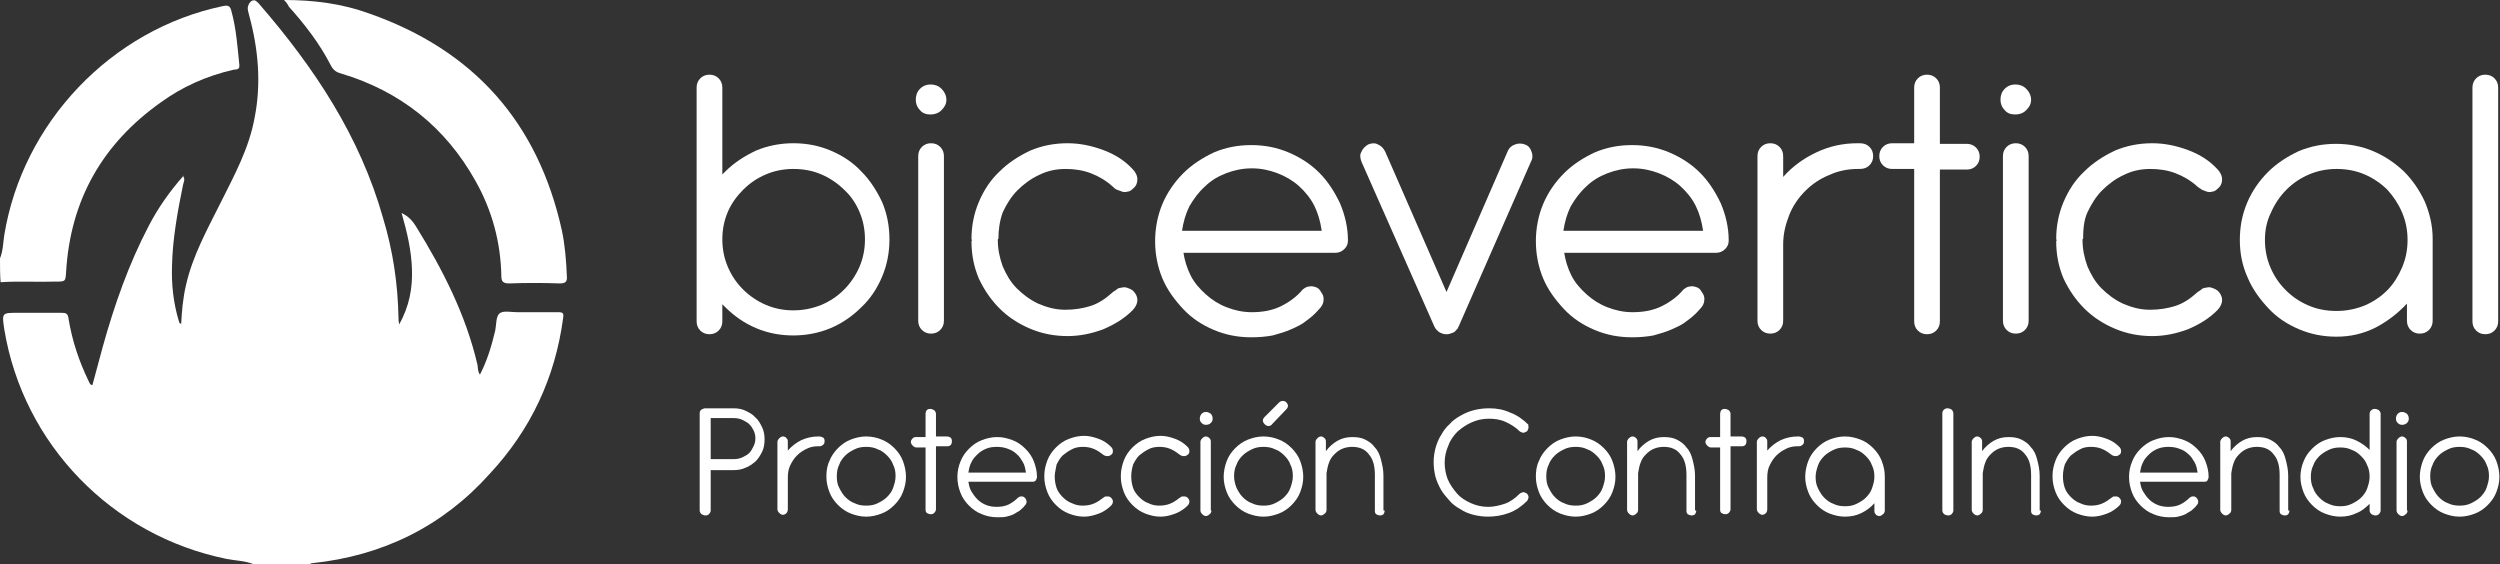<?xml version="1.0" encoding="utf-8"?>
<!-- Generator: Adobe Illustrator 26.3.1, SVG Export Plug-In . SVG Version: 6.00 Build 0)  -->
<svg version="1.1" xmlns="http://www.w3.org/2000/svg" xmlns:xlink="http://www.w3.org/1999/xlink" x="0px" y="0px"
	 viewBox="0 0 408.4 92.2" style="enable-background:new 0 0 408.4 92.2;" xml:space="preserve">
<rect x="0" y="0" width="408.4" height="92.2" fill="#333333" stroke="none"/>
<style type="text/css">
	.st0{display:none;}
	.st1{fill:#FFFFFF;}
</style>
<g id="Capa_2" class="st0">
</g>
<g id="Capa_1">
	<g>
		<g>
			<path class="st1" d="M41.5,92.2c-1.4-0.6-3-0.6-4.5-0.9C18.3,87.5,3.8,72.6,0.7,53.8c-0.4-2.7-0.4-2.7,2.2-2.7c2.4,0,4.7,0,7.1,0
				c0.8,0,1.1,0.1,1.2,1c0.6,3.6,1.7,6.9,3.3,10.2c0.1,0.2,0.2,0.6,0.6,0.6c0.6-2.1,1.1-4.2,1.7-6.3c1.9-6.8,4.2-13.4,7.5-19.7
				c1.5-2.9,3.4-5.6,5.6-8.1l0,0c0.4,0.5,0.1,0.9,0,1.4c-0.9,4.4-1.7,8.8-1.8,13.2c-0.1,3,0.2,6,1.1,9c0.1,0.2,0,0.4,0.4,0.5
				c0.1-2.1,0.3-4.3,0.8-6.4c1.1-4.8,3.5-9.1,5.7-13.5c2.2-4.4,4.6-8.8,5.5-13.8c1.1-5.6,0.6-11.2-0.9-16.7
				c-0.1-0.5-0.3-0.9-0.2-1.4c0.1-0.4,0.3-0.8,0.7-1c0.5-0.2,0.8,0.2,1.1,0.5c9,10.4,16.5,21.6,20.3,35.1C64.2,41,65,46.4,65.1,52
				c0,0.2,0,0.5,0.1,1c1.7-3,2.2-6,2.1-9c-0.1-3.1-0.8-6.1-1.7-9.2c1.1,0.5,1.8,1.3,2.3,2.1c4.4,7.1,8.2,14.5,10.1,22.7
				c0.1,0.5,0,1,0.4,1.6c1.2-2.3,1.9-4.7,2.5-7.2c0.2-1,0.1-2.3,0.7-2.8c0.6-0.5,1.9-0.2,2.9-0.2c2.2,0,4.5,0,6.7,0
				c0.8,0,0.9,0.2,0.8,0.9c-1.3,9.8-5.3,18.3-12,25.5C72.3,86,62.5,90.8,51,92c-0.2,0-0.3,0.1-0.4,0.2
				C47.6,92.2,44.5,92.2,41.5,92.2z"/>
			<path class="st1" d="M0,42.2c0.5-1.2,0.5-2.5,0.7-3.8c3-18.4,17.5-33.6,35.7-37.4c0.9-0.2,1.2,0,1.4,0.8c0.8,2.9,1,5.9,1.3,8.8
				c0.1,0.9-0.6,0.7-1,0.8c-4.3,1-8.2,2.7-11.8,5.3c-9.6,6.8-14.8,16-15.5,27.7c-0.1,1.6-0.1,1.6-1.7,1.6c-3,0.1-6-0.1-9,0.1
				C0,45,0,43.6,0,42.2z"/>
			<path class="st1" d="M46.4,0c4.9,0,9.5,0.6,13.9,2.2c17.1,6,27.6,17.8,31.5,35.5c0.5,2.4,0.7,4.9,0.8,7.4c0.1,1-0.3,1.2-1.2,1.2
				c-2.7-0.1-5.4-0.1-8.2,0c-1,0-1.3-0.3-1.3-1.2c-0.1-5.5-1.5-10.7-4.2-15.5c-4.9-8.8-12.3-14.7-22-17.6c-0.8-0.2-1.3-0.6-1.7-1.4
				c-1.8-3.5-4.2-6.6-6.8-9.5C47,0.7,46.8,0.4,46.4,0z"/>
			<path class="st1" d="M29.9,28.7c0.1,0,0.1,0.1,0.2,0.1c0,0-0.1,0-0.1,0.1C30,28.8,29.9,28.7,29.9,28.7
				C29.9,28.7,29.9,28.7,29.9,28.7z"/>
		</g>
		<g>
			<g>
				<path class="st1" d="M236.3,47.7l10-23c0.2-0.5,0.6-0.9,1.2-1.1c0.5-0.2,1.1-0.2,1.6,0c0.6,0.2,0.9,0.6,1.1,1.2
					c0.2,0.5,0.2,1.1-0.1,1.6l-11.8,26.9c-0.1,0.1-0.1,0.3-0.2,0.4c-0.1,0.1-0.2,0.2-0.3,0.3c-0.1,0.2-0.3,0.3-0.6,0.4
					c-0.3,0.1-0.5,0.2-0.8,0.2c-0.3,0-0.6,0-1-0.2c-0.3-0.1-0.5-0.3-0.7-0.5c-0.2-0.2-0.3-0.4-0.4-0.6l-11.9-26.9
					c-0.2-0.6-0.3-1.1,0-1.6c0.2-0.5,0.6-0.9,1.1-1.2c0.5-0.2,1.1-0.3,1.6,0c0.5,0.2,0.9,0.6,1.2,1.2L236.3,47.7z"/>
				<path class="st1" d="M255.5,41.1c0.2,1.4,0.6,2.7,1.2,3.9c0.6,1.2,1.5,2.2,2.5,3.1c1,0.9,2.1,1.6,3.4,2.1
					c1.3,0.5,2.6,0.8,4.1,0.8c1.8,0,3.4-0.3,4.8-1c1.4-0.7,2.6-1.6,3.5-2.7c0.4-0.3,0.7-0.5,1.1-0.5c0.3-0.1,0.7,0,1,0.1
					c0.4,0.1,0.7,0.4,0.9,0.8c0.3,0.4,0.5,0.8,0.4,1.4c0,0.5-0.3,1-0.8,1.5c-0.6,0.7-1.3,1.3-2,1.8c-0.7,0.6-1.6,1-2.5,1.4
					c-0.9,0.4-1.9,0.7-3,1c-1.1,0.2-2.2,0.3-3.5,0.3c-2.2,0-4.2-0.4-6.1-1.2c-1.9-0.8-3.6-1.9-5-3.4s-2.6-3.1-3.4-5
					c-0.8-1.9-1.2-4-1.2-6.1s0.4-4.2,1.2-6.1c0.8-1.9,2-3.6,3.4-5c1.4-1.4,3.1-2.5,5-3.4c1.9-0.8,3.9-1.2,6.1-1.2
					c2.2,0,4.2,0.4,6.1,1.2c1.9,0.8,3.6,1.9,5,3.3c1.4,1.4,2.5,3.1,3.4,5c0.8,1.9,1.3,3.9,1.3,6.1c0,0.6-0.2,1-0.6,1.4
					c-0.4,0.4-0.9,0.6-1.5,0.6H255.5z M278.2,37.6c-0.2-1.4-0.6-2.8-1.2-4c-0.6-1.2-1.5-2.3-2.5-3.2s-2.2-1.6-3.5-2.1
					c-1.3-0.5-2.7-0.8-4.2-0.8c-1.5,0-2.9,0.3-4.2,0.8c-1.3,0.5-2.5,1.2-3.5,2.2c-1,0.9-1.8,2-2.5,3.2c-0.6,1.2-1,2.6-1.2,4H278.2z"
					/>
				<path class="st1" d="M291.3,28.9c1.5-1.7,3.3-3,5.4-4c2.1-1,4.3-1.5,6.8-1.5h0.3c0.7,0,1.2,0.2,1.6,0.6c0.4,0.4,0.6,0.9,0.6,1.5
					c0,0.6-0.2,1.1-0.6,1.5c-0.4,0.4-0.9,0.6-1.6,0.6h-0.3c-1.6,0-3.2,0.3-4.7,1c-1.5,0.6-2.8,1.5-3.9,2.6c-1.1,1.1-2,2.4-2.6,3.9
					s-1,3.1-1,4.8v12.5c0,0.6-0.2,1.1-0.6,1.5c-0.4,0.4-0.9,0.6-1.5,0.6c-0.6,0-1.1-0.2-1.5-0.6c-0.4-0.4-0.6-0.9-0.6-1.5V25.5
					c0-0.6,0.2-1.1,0.6-1.5c0.4-0.4,0.9-0.6,1.5-0.6c0.6,0,1.1,0.2,1.5,0.6c0.4,0.4,0.6,0.9,0.6,1.5V28.9z"/>
				<path class="st1" d="M316.9,23.5h4.4c0.6,0,1.1,0.2,1.5,0.6c0.4,0.4,0.6,0.9,0.6,1.5c0,0.6-0.2,1.1-0.6,1.5
					c-0.4,0.4-0.9,0.6-1.5,0.6h-4.4v24.8c0,0.6-0.2,1.1-0.6,1.5c-0.4,0.4-0.9,0.6-1.5,0.6s-1.1-0.2-1.5-0.6
					c-0.4-0.4-0.6-0.9-0.6-1.5V27.6h-3.6c-0.6,0-1.1-0.2-1.5-0.6c-0.4-0.4-0.6-0.9-0.6-1.5c0-0.6,0.2-1.1,0.6-1.5
					c0.4-0.4,0.9-0.6,1.5-0.6h3.6v-9.1c0-0.6,0.2-1.1,0.6-1.5c0.4-0.4,0.9-0.6,1.5-0.6s1.1,0.2,1.5,0.6c0.4,0.4,0.6,0.9,0.6,1.5
					V23.5z"/>
				<path class="st1" d="M327.5,14.5c0.5-0.5,1.1-0.7,1.7-0.7c0.7,0,1.3,0.2,1.8,0.7c0.5,0.5,0.8,1.1,0.8,1.8c0,0.7-0.3,1.2-0.8,1.7
					c-0.5,0.5-1.1,0.7-1.8,0.7c-0.7,0-1.3-0.2-1.7-0.7c-0.5-0.5-0.7-1.1-0.7-1.7C326.8,15.6,327,15,327.5,14.5z M331.4,52.4
					c0,0.6-0.2,1.1-0.6,1.5c-0.4,0.4-0.9,0.6-1.5,0.6c-0.6,0-1.1-0.2-1.5-0.6c-0.4-0.4-0.6-0.9-0.6-1.5V25.5c0-0.6,0.2-1.1,0.6-1.5
					c0.4-0.4,0.9-0.6,1.5-0.6c0.6,0,1.1,0.2,1.5,0.6c0.4,0.4,0.6,0.9,0.6,1.5V52.4z"/>
				<path class="st1" d="M340.3,39l-0.1,0.1l0,0.1l0,0c0,1.5,0.3,2.9,0.8,4.3c0.6,1.4,1.3,2.6,2.3,3.6c1,1,2.2,1.9,3.5,2.5
					c1.4,0.6,2.8,1,4.4,1c1.5,0,2.8-0.2,4.1-0.6s2.5-1.2,3.6-2.2c0.2-0.2,0.5-0.3,0.7-0.5c0.2-0.2,0.5-0.3,0.8-0.3
					c0.3-0.1,0.6-0.1,0.9,0c0.3,0.1,0.6,0.2,1,0.5c0.4,0.4,0.7,0.9,0.7,1.5c0,0.6-0.3,1.2-0.8,1.7c-1.3,1.3-2.9,2.3-4.8,3.1
					c-1.9,0.7-3.8,1.1-5.8,1.1c-2.2,0-4.2-0.4-6.1-1.2c-1.9-0.8-3.6-1.9-5-3.3c-1.4-1.4-2.5-3-3.4-4.9c-0.8-1.9-1.2-3.9-1.2-6.1
					l0.1-0.2c0,0-0.1-0.1-0.1-0.1c0-2.2,0.4-4.2,1.2-6.1c0.8-1.9,1.9-3.6,3.4-5c1.4-1.4,3.1-2.5,5-3.4c1.9-0.8,3.9-1.2,6.1-1.2
					c2,0,3.9,0.4,5.8,1.1c1.9,0.7,3.5,1.7,4.8,3.1c0.5,0.5,0.8,1.1,0.8,1.7c0,0.6-0.2,1.1-0.7,1.5c-0.3,0.3-0.6,0.5-0.9,0.5
					c-0.3,0.1-0.6,0.1-0.9,0c-0.3-0.1-0.5-0.2-0.8-0.3c-0.2-0.2-0.5-0.3-0.7-0.5c-1.1-1-2.3-1.7-3.6-2.2s-2.7-0.7-4.1-0.7
					c-1.6,0-3,0.3-4.4,1c-1.3,0.6-2.5,1.5-3.5,2.5s-1.8,2.3-2.4,3.6S340.3,37.6,340.3,39z"/>
				<path class="st1" d="M365.9,39.2c0-2.2,0.4-4.2,1.2-6.1c0.8-1.9,2-3.6,3.4-5s3.1-2.5,5-3.4c1.9-0.8,3.9-1.2,6.1-1.2
					c2.2,0,4.2,0.4,6.1,1.2c1.9,0.8,3.5,1.9,5,3.3c1.4,1.4,2.5,3,3.4,4.9c0.8,1.9,1.3,3.9,1.3,6.1v13.4c0,0.6-0.2,1.1-0.6,1.5
					c-0.4,0.4-0.9,0.6-1.5,0.6c-0.6,0-1.1-0.2-1.5-0.6c-0.4-0.4-0.6-0.9-0.6-1.5l0-2.8c-1.5,1.6-3.2,2.9-5.1,3.9
					c-2,1-4.1,1.5-6.4,1.5c-2.2,0-4.2-0.4-6.1-1.2c-1.9-0.8-3.6-1.9-5-3.4s-2.6-3.1-3.4-5C366.3,43.4,365.9,41.4,365.9,39.2z
					 M370,39.2c0,1.6,0.3,3.1,0.9,4.5c0.6,1.4,1.4,2.6,2.5,3.7s2.3,1.9,3.7,2.5c1.4,0.6,2.9,0.9,4.6,0.9c1.6,0,3.1-0.3,4.6-0.9
					c1.4-0.6,2.6-1.4,3.7-2.5c1-1,1.8-2.3,2.4-3.7c0.6-1.4,0.9-2.9,0.9-4.5c0-1.6-0.3-3.1-0.9-4.5c-0.6-1.4-1.4-2.6-2.4-3.7
					c-1-1-2.3-1.9-3.7-2.5c-1.4-0.6-2.9-0.9-4.6-0.9c-1.6,0-3.1,0.3-4.5,0.9c-1.4,0.6-2.6,1.4-3.7,2.5c-1,1-1.9,2.3-2.5,3.7
					C370.3,36.1,370,37.6,370,39.2z"/>
				<path class="st1" d="M408.1,52.5c0,0.6-0.2,1.1-0.6,1.5c-0.4,0.4-0.9,0.6-1.5,0.6c-0.6,0-1.1-0.2-1.5-0.6
					c-0.4-0.4-0.6-0.9-0.6-1.5V14.3c0-0.6,0.2-1.1,0.6-1.5c0.4-0.4,0.9-0.6,1.5-0.6c0.6,0,1.1,0.2,1.5,0.6c0.4,0.4,0.6,0.9,0.6,1.5
					V52.5z"/>
			</g>
			<g>
				<g>
					<path class="st1" d="M118,52.5c0,0.6-0.2,1.1-0.6,1.5c-0.4,0.4-0.9,0.6-1.5,0.6c-0.6,0-1.1-0.2-1.5-0.6
						c-0.4-0.4-0.6-0.9-0.6-1.5V39.6v-0.5v-0.5V14.3c0-0.6,0.2-1.1,0.6-1.5c0.4-0.4,0.9-0.6,1.5-0.6c0.6,0,1.1,0.2,1.5,0.6
						c0.4,0.4,0.6,0.9,0.6,1.5l0,14.2l0.5-0.5c1.4-1.4,3.1-2.5,5-3.4c1.9-0.8,4-1.2,6.1-1.2c2.2,0,4.2,0.4,6.1,1.2
						c1.9,0.8,3.6,1.9,5,3.4c1.4,1.4,2.5,3.1,3.4,5c0.8,1.9,1.2,3.9,1.2,6.1c0,2.2-0.4,4.2-1.2,6.1c-0.8,1.9-1.9,3.6-3.4,5
						c-1.4,1.4-3.1,2.6-5,3.4c-1.9,0.8-4,1.2-6.1,1.2c-2.2,0-4.2-0.4-6.1-1.2c-1.9-0.8-3.6-2-5-3.4l-0.5-0.5L118,52.5z M118,39.1
						c0,1.6,0.3,3.1,0.9,4.5c0.6,1.4,1.4,2.6,2.5,3.7c1,1,2.3,1.9,3.7,2.5c1.4,0.6,2.9,0.9,4.5,0.9c1.6,0,3.1-0.3,4.6-0.9
						c1.4-0.6,2.6-1.4,3.7-2.5c1-1,1.9-2.3,2.5-3.7c0.6-1.4,0.9-2.9,0.9-4.5c0-1.6-0.3-3.1-0.9-4.5c-0.6-1.4-1.4-2.6-2.5-3.6
						c-1-1-2.3-1.9-3.7-2.5c-1.4-0.6-2.9-0.9-4.6-0.9c-1.6,0-3.1,0.3-4.5,0.9c-1.4,0.6-2.6,1.4-3.7,2.5c-1,1-1.9,2.2-2.5,3.6
						C118.3,36,118,37.5,118,39.1z"/>
					<path class="st1" d="M150.3,14.5c0.5-0.5,1.1-0.7,1.7-0.7c0.7,0,1.3,0.2,1.8,0.7c0.5,0.5,0.8,1.1,0.8,1.8
						c0,0.7-0.3,1.2-0.8,1.7c-0.5,0.5-1.1,0.7-1.8,0.7c-0.7,0-1.3-0.2-1.7-0.7c-0.5-0.5-0.7-1.1-0.7-1.7
						C149.6,15.6,149.8,15,150.3,14.5z M154.2,52.4c0,0.6-0.2,1.1-0.6,1.5c-0.4,0.4-0.9,0.6-1.5,0.6c-0.6,0-1.1-0.2-1.5-0.6
						c-0.4-0.4-0.6-0.9-0.6-1.5V25.5c0-0.6,0.2-1.1,0.6-1.5c0.4-0.4,0.9-0.6,1.5-0.6c0.6,0,1.1,0.2,1.5,0.6s0.6,0.9,0.6,1.5V52.4z"
						/>
					<path class="st1" d="M163.1,39l-0.1,0.1l0,0.1l0,0c0,1.5,0.3,2.9,0.8,4.3c0.6,1.4,1.3,2.6,2.3,3.6c1,1,2.2,1.9,3.5,2.5
						c1.4,0.6,2.8,1,4.4,1c1.5,0,2.8-0.2,4.1-0.6s2.5-1.2,3.6-2.2c0.2-0.2,0.5-0.3,0.7-0.5c0.2-0.2,0.5-0.3,0.8-0.3
						c0.3-0.1,0.6-0.1,0.9,0c0.3,0.1,0.6,0.2,1,0.5c0.4,0.4,0.7,0.9,0.7,1.5c0,0.6-0.3,1.2-0.8,1.7c-1.3,1.3-2.9,2.3-4.8,3.1
						c-1.9,0.7-3.8,1.1-5.8,1.1c-2.2,0-4.2-0.4-6.1-1.2c-1.9-0.8-3.6-1.9-5-3.3c-1.4-1.4-2.5-3-3.4-4.9c-0.8-1.9-1.2-3.9-1.2-6.1
						l0.1-0.2c0,0-0.1-0.1-0.1-0.1c0-2.2,0.4-4.2,1.2-6.1c0.8-1.9,1.9-3.6,3.4-5c1.4-1.4,3.1-2.5,5-3.4c1.9-0.8,3.9-1.2,6.1-1.2
						c2,0,3.9,0.4,5.8,1.1c1.9,0.7,3.5,1.7,4.8,3.1c0.5,0.5,0.8,1.1,0.8,1.7c0,0.6-0.2,1.1-0.7,1.5c-0.3,0.3-0.6,0.5-0.9,0.5
						c-0.3,0.1-0.6,0.1-0.9,0c-0.3-0.1-0.5-0.2-0.8-0.3s-0.5-0.3-0.7-0.5c-1.1-1-2.3-1.7-3.6-2.2s-2.7-0.7-4.1-0.7
						c-1.6,0-3,0.3-4.4,1c-1.3,0.6-2.5,1.5-3.5,2.5s-1.8,2.3-2.4,3.6C163.3,36.1,163.1,37.6,163.1,39z"/>
					<path class="st1" d="M193.3,41.1c0.2,1.4,0.6,2.7,1.2,3.9c0.6,1.2,1.5,2.2,2.5,3.1c1,0.9,2.1,1.6,3.4,2.1
						c1.3,0.5,2.6,0.8,4.1,0.8c1.8,0,3.4-0.3,4.8-1c1.4-0.7,2.6-1.6,3.5-2.7c0.4-0.3,0.7-0.5,1.1-0.5c0.3-0.1,0.7,0,1,0.1
						c0.4,0.1,0.7,0.4,0.9,0.8c0.3,0.4,0.5,0.8,0.4,1.4c0,0.5-0.3,1-0.8,1.5c-0.6,0.7-1.3,1.3-2,1.8c-0.7,0.6-1.6,1-2.5,1.4
						c-0.9,0.4-1.9,0.7-3,1c-1.1,0.2-2.2,0.3-3.5,0.3c-2.2,0-4.2-0.4-6.1-1.2c-1.9-0.8-3.6-1.9-5-3.4s-2.6-3.1-3.4-5s-1.2-4-1.2-6.1
						s0.4-4.2,1.2-6.1c0.8-1.9,2-3.6,3.4-5c1.4-1.4,3.1-2.5,5-3.4c1.9-0.8,3.9-1.2,6.1-1.2c2.2,0,4.2,0.4,6.1,1.2
						c1.9,0.8,3.6,1.9,5,3.3c1.4,1.4,2.5,3.1,3.4,5c0.8,1.9,1.3,3.9,1.3,6.1c0,0.6-0.2,1-0.6,1.4c-0.4,0.4-0.9,0.6-1.5,0.6H193.3z
						 M215.9,37.6c-0.2-1.4-0.6-2.8-1.2-4c-0.6-1.2-1.5-2.3-2.5-3.2c-1-0.9-2.2-1.6-3.5-2.1c-1.3-0.5-2.7-0.8-4.2-0.8
						c-1.5,0-2.9,0.3-4.2,0.8c-1.3,0.5-2.5,1.2-3.5,2.2c-1,0.9-1.8,2-2.5,3.2c-0.6,1.2-1,2.6-1.2,4H215.9z"/>
				</g>
				<g>
					<path class="st1" d="M116.1,76.7v6.7c0,0.2-0.1,0.4-0.3,0.6c-0.2,0.2-0.4,0.2-0.6,0.2c-0.2,0-0.4-0.1-0.6-0.2
						c-0.2-0.2-0.3-0.4-0.3-0.6V67.5c0-0.2,0.1-0.5,0.3-0.6s0.4-0.2,0.6-0.2h4.6c0.7,0,1.4,0.1,2,0.4c0.6,0.3,1.2,0.6,1.6,1.1
						c0.5,0.4,0.8,1,1.1,1.6c0.3,0.6,0.4,1.3,0.4,2s-0.1,1.4-0.4,2c-0.3,0.6-0.6,1.1-1.1,1.6c-0.5,0.4-1,0.8-1.6,1
						c-0.6,0.3-1.3,0.4-2,0.4H116.1z M116.1,68.4V75h3.8c0.5,0,1-0.1,1.4-0.3c0.4-0.2,0.8-0.4,1.1-0.7c0.3-0.3,0.5-0.7,0.7-1.1
						c0.2-0.4,0.3-0.8,0.3-1.3c0-0.5-0.1-0.9-0.3-1.3c-0.2-0.4-0.4-0.7-0.7-1c-0.3-0.3-0.7-0.5-1.1-0.7c-0.4-0.2-0.9-0.3-1.4-0.3
						H116.1z"/>
					<path class="st1" d="M128.7,73.6c0.6-0.7,1.4-1.3,2.2-1.7c0.9-0.4,1.8-0.6,2.8-0.6h0.1c0.3,0,0.5,0.1,0.7,0.2
						c0.2,0.2,0.2,0.4,0.2,0.6c0,0.3-0.1,0.5-0.3,0.6c-0.2,0.2-0.4,0.2-0.6,0.2h-0.1c-0.7,0-1.3,0.1-1.9,0.4
						c-0.6,0.3-1.1,0.6-1.6,1.1c-0.5,0.5-0.8,1-1.1,1.6c-0.3,0.6-0.4,1.3-0.4,2v5.2c0,0.2-0.1,0.5-0.2,0.6c-0.2,0.2-0.4,0.3-0.6,0.3
						c-0.2,0-0.4-0.1-0.6-0.3c-0.2-0.2-0.3-0.4-0.3-0.6V72.2c0-0.2,0.1-0.4,0.3-0.6c0.2-0.2,0.4-0.3,0.6-0.3c0.2,0,0.5,0.1,0.6,0.3
						c0.2,0.2,0.2,0.4,0.2,0.6V73.6z"/>
					<path class="st1" d="M135.5,75.3c0.3-0.8,0.8-1.5,1.4-2.1c0.6-0.6,1.3-1.1,2.1-1.4c0.8-0.3,1.6-0.5,2.5-0.5
						c0.9,0,1.8,0.2,2.5,0.5c0.8,0.3,1.5,0.8,2.1,1.4c0.6,0.6,1.1,1.3,1.4,2.1c0.3,0.8,0.5,1.7,0.5,2.6c0,0.9-0.2,1.7-0.5,2.5
						c-0.3,0.8-0.8,1.5-1.4,2.1c-0.6,0.6-1.3,1.1-2.1,1.4c-0.8,0.3-1.6,0.5-2.5,0.5c-0.9,0-1.7-0.2-2.5-0.5
						c-0.8-0.3-1.5-0.8-2.1-1.4c-0.6-0.6-1.1-1.3-1.4-2.1c-0.3-0.8-0.5-1.6-0.5-2.5C135,77,135.1,76.1,135.5,75.3z M137.1,79.7
						c0.3,0.6,0.6,1.1,1,1.5c0.4,0.4,0.9,0.8,1.5,1c0.6,0.3,1.2,0.4,1.9,0.4c0.7,0,1.3-0.1,1.9-0.4c0.6-0.3,1.1-0.6,1.5-1
						c0.4-0.4,0.8-0.9,1-1.5c0.2-0.6,0.4-1.2,0.4-1.9c0-0.7-0.1-1.3-0.4-1.9c-0.2-0.6-0.6-1.1-1-1.5c-0.4-0.4-0.9-0.8-1.5-1
						c-0.6-0.3-1.2-0.4-1.9-0.4c-0.7,0-1.3,0.1-1.9,0.4c-0.6,0.3-1.1,0.6-1.5,1c-0.4,0.4-0.8,0.9-1,1.5c-0.3,0.6-0.4,1.2-0.4,1.9
						C136.7,78.5,136.8,79.2,137.1,79.7z"/>
					<path class="st1" d="M152.9,71.3h1.8c0.2,0,0.5,0.1,0.6,0.2c0.2,0.2,0.2,0.4,0.2,0.6c0,0.3-0.1,0.5-0.2,0.6
						c-0.2,0.2-0.4,0.2-0.6,0.2h-1.8v10.3c0,0.2-0.1,0.4-0.3,0.6c-0.2,0.2-0.4,0.2-0.6,0.2c-0.2,0-0.4-0.1-0.6-0.2
						c-0.2-0.2-0.2-0.4-0.2-0.6V73.1h-1.5c-0.2,0-0.4-0.1-0.6-0.3c-0.2-0.2-0.3-0.4-0.3-0.6c0-0.2,0.1-0.4,0.3-0.6
						c0.2-0.2,0.4-0.2,0.6-0.2h1.5v-3.8c0-0.2,0.1-0.5,0.2-0.6c0.2-0.2,0.4-0.2,0.6-0.2c0.2,0,0.4,0.1,0.6,0.2
						c0.2,0.2,0.3,0.4,0.3,0.6V71.3z"/>
					<path class="st1" d="M158.2,78.7c0.1,0.6,0.2,1.1,0.5,1.6c0.3,0.5,0.6,0.9,1,1.3c0.4,0.4,0.9,0.7,1.4,0.9
						c0.5,0.2,1.1,0.3,1.7,0.3c0.7,0,1.4-0.1,2-0.4c0.6-0.3,1.1-0.7,1.5-1.1c0.2-0.1,0.3-0.2,0.4-0.2c0.1,0,0.3,0,0.4,0
						c0.2,0.1,0.3,0.2,0.4,0.3c0.1,0.2,0.2,0.3,0.2,0.6c0,0.2-0.1,0.4-0.3,0.6c-0.2,0.3-0.5,0.5-0.8,0.8c-0.3,0.2-0.7,0.4-1,0.6
						c-0.4,0.2-0.8,0.3-1.2,0.4c-0.4,0.1-0.9,0.1-1.5,0.1c-0.9,0-1.8-0.2-2.5-0.5c-0.8-0.3-1.5-0.8-2.1-1.4
						c-0.6-0.6-1.1-1.3-1.4-2.1c-0.3-0.8-0.5-1.6-0.5-2.6c0-0.9,0.2-1.8,0.5-2.5c0.3-0.8,0.8-1.5,1.4-2.1c0.6-0.6,1.3-1.1,2.1-1.4
						c0.8-0.3,1.6-0.5,2.5-0.5c0.9,0,1.7,0.2,2.5,0.5c0.8,0.3,1.5,0.8,2.1,1.4c0.6,0.6,1.1,1.3,1.4,2.1c0.3,0.8,0.5,1.6,0.5,2.5
						c0,0.2-0.1,0.4-0.2,0.6c-0.2,0.2-0.4,0.2-0.6,0.2H158.2z M167.6,77.2c-0.1-0.6-0.2-1.2-0.5-1.7c-0.3-0.5-0.6-1-1-1.3
						c-0.4-0.4-0.9-0.7-1.5-0.9c-0.5-0.2-1.1-0.3-1.8-0.3s-1.2,0.1-1.7,0.3c-0.5,0.2-1,0.5-1.4,0.9c-0.4,0.4-0.8,0.8-1,1.3
						c-0.3,0.5-0.4,1.1-0.5,1.7H167.6z"/>
					<path class="st1" d="M172.3,77.8L172.3,77.8L172.3,77.8L172.3,77.8c0,0.7,0.1,1.3,0.3,1.9c0.2,0.6,0.6,1.1,1,1.5
						c0.4,0.4,0.9,0.8,1.5,1c0.6,0.3,1.2,0.4,1.8,0.4c0.6,0,1.2-0.1,1.7-0.3c0.5-0.2,1-0.5,1.5-0.9c0.1-0.1,0.2-0.1,0.3-0.2
						c0.1-0.1,0.2-0.1,0.3-0.1c0.1,0,0.2,0,0.4,0c0.1,0,0.3,0.1,0.4,0.2c0.2,0.2,0.3,0.4,0.3,0.6c0,0.3-0.1,0.5-0.3,0.7
						c-0.5,0.5-1.2,1-2,1.3c-0.8,0.3-1.6,0.5-2.4,0.5c-0.9,0-1.7-0.2-2.5-0.5c-0.8-0.3-1.5-0.8-2.1-1.4c-0.6-0.6-1.1-1.3-1.4-2.1
						c-0.3-0.8-0.5-1.6-0.5-2.5l0-0.1c0,0,0,0,0-0.1c0-0.9,0.2-1.7,0.5-2.5c0.3-0.8,0.8-1.5,1.4-2.1c0.6-0.6,1.3-1.1,2.1-1.4
						c0.8-0.3,1.6-0.5,2.5-0.5c0.8,0,1.6,0.2,2.4,0.5c0.8,0.3,1.4,0.7,2,1.3c0.2,0.2,0.3,0.4,0.3,0.7s-0.1,0.5-0.3,0.6
						c-0.1,0.1-0.3,0.2-0.4,0.2c-0.1,0-0.2,0-0.4,0c-0.1,0-0.2-0.1-0.3-0.1c-0.1-0.1-0.2-0.1-0.3-0.2c-0.5-0.4-1-0.7-1.5-0.9
						c-0.5-0.2-1.1-0.3-1.7-0.3c-0.6,0-1.3,0.1-1.8,0.4c-0.6,0.3-1,0.6-1.5,1c-0.4,0.4-0.7,0.9-1,1.5
						C172.5,76.6,172.3,77.2,172.3,77.8z"/>
					<path class="st1" d="M184.8,77.8L184.8,77.8L184.8,77.8L184.8,77.8c0,0.7,0.1,1.3,0.3,1.9c0.2,0.6,0.6,1.1,1,1.5
						c0.4,0.4,0.9,0.8,1.5,1c0.6,0.3,1.2,0.4,1.8,0.4c0.6,0,1.2-0.1,1.7-0.3c0.5-0.2,1-0.5,1.5-0.9c0.1-0.1,0.2-0.1,0.3-0.2
						c0.1-0.1,0.2-0.1,0.3-0.1c0.1,0,0.2,0,0.4,0c0.1,0,0.3,0.1,0.4,0.2c0.2,0.2,0.3,0.4,0.3,0.6c0,0.3-0.1,0.5-0.3,0.7
						c-0.5,0.5-1.2,1-2,1.3c-0.8,0.3-1.6,0.5-2.4,0.5c-0.9,0-1.7-0.2-2.5-0.5c-0.8-0.3-1.5-0.8-2.1-1.4c-0.6-0.6-1.1-1.3-1.4-2.1
						c-0.3-0.8-0.5-1.6-0.5-2.5l0-0.1c0,0,0,0,0-0.1c0-0.9,0.2-1.7,0.5-2.5c0.3-0.8,0.8-1.5,1.4-2.1c0.6-0.6,1.3-1.1,2.1-1.4
						c0.8-0.3,1.6-0.5,2.5-0.5c0.8,0,1.6,0.2,2.4,0.5c0.8,0.3,1.4,0.7,2,1.3c0.2,0.2,0.3,0.4,0.3,0.7s-0.1,0.5-0.3,0.6
						c-0.1,0.1-0.3,0.2-0.4,0.2c-0.1,0-0.2,0-0.4,0c-0.1,0-0.2-0.1-0.3-0.1c-0.1-0.1-0.2-0.1-0.3-0.2c-0.5-0.4-1-0.7-1.5-0.9
						c-0.5-0.2-1.1-0.3-1.7-0.3c-0.6,0-1.3,0.1-1.8,0.4c-0.6,0.3-1,0.6-1.5,1c-0.4,0.4-0.7,0.9-1,1.5
						C184.9,76.6,184.8,77.2,184.8,77.8z"/>
					<path class="st1" d="M196.3,67.6c0.2-0.2,0.4-0.3,0.7-0.3c0.3,0,0.5,0.1,0.8,0.3c0.2,0.2,0.3,0.5,0.3,0.8
						c0,0.3-0.1,0.5-0.3,0.7c-0.2,0.2-0.5,0.3-0.8,0.3c-0.3,0-0.5-0.1-0.7-0.3c-0.2-0.2-0.3-0.4-0.3-0.7
						C196,68.1,196.1,67.8,196.3,67.6z M197.9,83.4c0,0.2-0.1,0.5-0.3,0.6c-0.2,0.2-0.4,0.3-0.6,0.3s-0.4-0.1-0.6-0.3
						c-0.2-0.2-0.3-0.4-0.3-0.6V72.2c0-0.2,0.1-0.4,0.3-0.6c0.2-0.2,0.4-0.3,0.6-0.3c0.2,0,0.4,0.1,0.6,0.3c0.2,0.2,0.2,0.4,0.2,0.6
						V83.4z"/>
					<path class="st1" d="M200.4,75.3c0.3-0.8,0.8-1.5,1.4-2.1c0.6-0.6,1.3-1.1,2.1-1.4c0.8-0.3,1.6-0.5,2.5-0.5
						c0.9,0,1.8,0.2,2.5,0.5c0.8,0.3,1.5,0.8,2.1,1.4c0.6,0.6,1.1,1.3,1.4,2.1c0.3,0.8,0.5,1.7,0.5,2.6c0,0.9-0.2,1.7-0.5,2.5
						c-0.3,0.8-0.8,1.5-1.4,2.1c-0.6,0.6-1.3,1.1-2.1,1.4c-0.8,0.3-1.6,0.5-2.5,0.5c-0.9,0-1.7-0.2-2.5-0.5
						c-0.8-0.3-1.5-0.8-2.1-1.4c-0.6-0.6-1.1-1.3-1.4-2.1c-0.3-0.8-0.5-1.6-0.5-2.5C199.9,77,200.1,76.1,200.4,75.3z M202,79.7
						c0.3,0.6,0.6,1.1,1,1.5c0.4,0.4,0.9,0.8,1.5,1c0.6,0.3,1.2,0.4,1.9,0.4c0.7,0,1.3-0.1,1.9-0.4c0.6-0.3,1.1-0.6,1.5-1
						c0.4-0.4,0.8-0.9,1-1.5c0.2-0.6,0.4-1.2,0.4-1.9c0-0.7-0.1-1.3-0.4-1.9c-0.2-0.6-0.6-1.1-1-1.5c-0.4-0.4-0.9-0.8-1.5-1
						c-0.6-0.3-1.2-0.4-1.9-0.4c-0.7,0-1.3,0.1-1.9,0.4c-0.6,0.3-1.1,0.6-1.5,1c-0.4,0.4-0.8,0.9-1,1.5c-0.3,0.6-0.4,1.2-0.4,1.9
						C201.6,78.5,201.8,79.2,202,79.7z M210.1,66.9c0.2-0.2,0.3-0.4,0.3-0.6c0-0.2-0.1-0.4-0.3-0.6c-0.2-0.2-0.4-0.2-0.6-0.2
						c-0.2,0-0.4,0.1-0.6,0.3l-2.3,2.3c-0.2,0.2-0.3,0.4-0.3,0.6s0.1,0.4,0.3,0.6c0.2,0.2,0.4,0.3,0.6,0.3c0.2,0,0.5-0.1,0.6-0.3
						L210.1,66.9z"/>
					<path class="st1" d="M226.2,83.4c0,0.2-0.1,0.5-0.2,0.6c-0.2,0.2-0.4,0.2-0.6,0.2c-0.2,0-0.4-0.1-0.6-0.2
						c-0.2-0.2-0.2-0.4-0.2-0.6v-5.8c0-1.5-0.3-2.6-1-3.4c-0.6-0.8-1.5-1.2-2.7-1.2c-0.6,0-1.1,0.1-1.6,0.3
						c-0.5,0.2-0.9,0.5-1.3,0.9c-0.4,0.4-0.7,0.8-0.9,1.4c-0.2,0.5-0.3,1.1-0.4,1.7v6c0,0.2-0.1,0.5-0.3,0.6
						c-0.2,0.2-0.4,0.3-0.6,0.3c-0.2,0-0.4-0.1-0.6-0.3c-0.2-0.2-0.3-0.4-0.3-0.6V72.2c0-0.2,0.1-0.4,0.3-0.6
						c0.2-0.2,0.4-0.3,0.6-0.3c0.2,0,0.4,0.1,0.6,0.3c0.2,0.2,0.2,0.4,0.2,0.6l0,1.5c0.5-0.7,1.2-1.3,1.9-1.7
						c0.7-0.4,1.5-0.6,2.4-0.6c0.8,0,1.5,0.1,2.1,0.4c0.6,0.3,1.2,0.7,1.6,1.3c0.5,0.5,0.8,1.2,1,2c0.2,0.8,0.4,1.6,0.4,2.6V83.4z"
						/>
					<path class="st1" d="M249.7,69.8c0,0.2-0.1,0.4-0.2,0.6c-0.2,0.2-0.4,0.2-0.6,0.3c-0.2,0-0.4-0.1-0.6-0.2
						c-0.7-0.7-1.5-1.2-2.4-1.6c-0.9-0.4-1.8-0.5-2.7-0.5c-1,0-1.9,0.2-2.8,0.6c-0.9,0.4-1.6,0.9-2.3,1.5c-0.6,0.6-1.2,1.4-1.5,2.3
						c-0.4,0.9-0.6,1.8-0.6,2.8c0,1,0.2,1.9,0.5,2.7c0.4,0.9,0.9,1.6,1.5,2.3c0.6,0.7,1.4,1.2,2.3,1.6c0.9,0.4,1.8,0.6,2.8,0.6
						c0.9,0,1.8-0.2,2.7-0.5c0.9-0.3,1.7-0.9,2.4-1.6c0.2-0.2,0.4-0.2,0.6-0.3c0.2,0,0.4,0.1,0.6,0.2c0.2,0.2,0.3,0.4,0.3,0.6
						c0,0.2-0.1,0.4-0.2,0.6c-0.9,0.9-1.9,1.6-3,2c-1.1,0.4-2.2,0.6-3.4,0.6c-0.8,0-1.6-0.1-2.4-0.3c-0.8-0.2-1.5-0.5-2.1-0.9
						c-0.7-0.4-1.3-0.8-1.8-1.4s-1-1.1-1.4-1.8c-0.4-0.7-0.7-1.4-0.9-2.1c-0.2-0.8-0.3-1.6-0.3-2.4c0-0.8,0.1-1.5,0.3-2.3
						c0.2-0.7,0.5-1.5,0.9-2.1c0.4-0.7,0.8-1.3,1.4-1.8c0.5-0.6,1.1-1,1.8-1.4c0.7-0.4,1.4-0.7,2.2-0.9c0.8-0.2,1.6-0.3,2.5-0.3
						c1.2,0,2.3,0.2,3.4,0.7c1.1,0.4,2.1,1.1,3,2C249.6,69.4,249.7,69.6,249.7,69.8z"/>
					<path class="st1" d="M251.4,75.3c0.3-0.8,0.8-1.5,1.4-2.1c0.6-0.6,1.3-1.1,2.1-1.4c0.8-0.3,1.6-0.5,2.5-0.5
						c0.9,0,1.8,0.2,2.5,0.5c0.8,0.3,1.5,0.8,2.1,1.4c0.6,0.6,1.1,1.3,1.4,2.1c0.3,0.8,0.5,1.7,0.5,2.6c0,0.9-0.2,1.7-0.5,2.5
						c-0.3,0.8-0.8,1.5-1.4,2.1c-0.6,0.6-1.3,1.1-2.1,1.4c-0.8,0.3-1.6,0.5-2.5,0.5c-0.9,0-1.7-0.2-2.5-0.5
						c-0.8-0.3-1.5-0.8-2.1-1.4c-0.6-0.6-1.1-1.3-1.4-2.1c-0.3-0.8-0.5-1.6-0.5-2.5C250.9,77,251,76.1,251.4,75.3z M253,79.7
						c0.3,0.6,0.6,1.1,1,1.5c0.4,0.4,0.9,0.8,1.5,1c0.6,0.3,1.2,0.4,1.9,0.4c0.7,0,1.3-0.1,1.9-0.4c0.6-0.3,1.1-0.6,1.5-1
						c0.4-0.4,0.8-0.9,1-1.5c0.2-0.6,0.4-1.2,0.4-1.9c0-0.7-0.1-1.3-0.4-1.9c-0.2-0.6-0.6-1.1-1-1.5c-0.4-0.4-0.9-0.8-1.5-1
						c-0.6-0.3-1.2-0.4-1.9-0.4c-0.7,0-1.3,0.1-1.9,0.4c-0.6,0.3-1.1,0.6-1.5,1c-0.4,0.4-0.8,0.9-1,1.5c-0.3,0.6-0.4,1.2-0.4,1.9
						C252.6,78.5,252.7,79.2,253,79.7z"/>
					<path class="st1" d="M277.1,83.4c0,0.2-0.1,0.5-0.2,0.6c-0.2,0.2-0.4,0.2-0.6,0.2c-0.2,0-0.4-0.1-0.6-0.2
						c-0.2-0.2-0.2-0.4-0.2-0.6v-5.8c0-1.5-0.3-2.6-1-3.4c-0.6-0.8-1.5-1.2-2.7-1.2c-0.6,0-1.1,0.1-1.6,0.3
						c-0.5,0.2-0.9,0.5-1.3,0.9c-0.4,0.4-0.7,0.8-0.9,1.4c-0.2,0.5-0.3,1.1-0.4,1.7v6c0,0.2-0.1,0.5-0.3,0.6
						c-0.2,0.2-0.4,0.3-0.6,0.3c-0.2,0-0.4-0.1-0.6-0.3c-0.2-0.2-0.3-0.4-0.3-0.6V72.2c0-0.2,0.1-0.4,0.3-0.6
						c0.2-0.2,0.4-0.3,0.6-0.3c0.2,0,0.4,0.1,0.6,0.3c0.2,0.2,0.2,0.4,0.2,0.6l0,1.5c0.5-0.7,1.2-1.3,1.9-1.7
						c0.7-0.4,1.5-0.6,2.4-0.6c0.8,0,1.5,0.1,2.1,0.4c0.6,0.3,1.2,0.7,1.6,1.3c0.5,0.5,0.8,1.2,1,2c0.2,0.8,0.4,1.6,0.4,2.6V83.4z"
						/>
					<path class="st1" d="M282.7,71.3h1.8c0.2,0,0.5,0.1,0.6,0.2c0.2,0.2,0.2,0.4,0.2,0.6c0,0.3-0.1,0.5-0.2,0.6
						c-0.2,0.2-0.4,0.2-0.6,0.2h-1.8v10.3c0,0.2-0.1,0.4-0.3,0.6c-0.2,0.2-0.4,0.2-0.6,0.2c-0.2,0-0.4-0.1-0.6-0.2
						c-0.2-0.2-0.2-0.4-0.2-0.6V73.1h-1.5c-0.2,0-0.4-0.1-0.6-0.3c-0.2-0.2-0.3-0.4-0.3-0.6c0-0.2,0.1-0.4,0.3-0.6
						c0.2-0.2,0.4-0.2,0.6-0.2h1.5v-3.8c0-0.2,0.1-0.5,0.2-0.6c0.2-0.2,0.4-0.2,0.6-0.2c0.2,0,0.4,0.1,0.6,0.2
						c0.2,0.2,0.3,0.4,0.3,0.6V71.3z"/>
					<path class="st1" d="M288.7,73.6c0.6-0.7,1.4-1.3,2.2-1.7c0.9-0.4,1.8-0.6,2.8-0.6h0.1c0.3,0,0.5,0.1,0.7,0.2
						c0.2,0.2,0.2,0.4,0.2,0.6c0,0.3-0.1,0.5-0.3,0.6c-0.2,0.2-0.4,0.2-0.6,0.2h-0.1c-0.7,0-1.3,0.1-1.9,0.4s-1.1,0.6-1.6,1.1
						c-0.5,0.5-0.8,1-1.1,1.6c-0.3,0.6-0.4,1.3-0.4,2v5.2c0,0.2-0.1,0.5-0.2,0.6c-0.2,0.2-0.4,0.3-0.6,0.3s-0.4-0.1-0.6-0.3
						c-0.2-0.2-0.3-0.4-0.3-0.6V72.2c0-0.2,0.1-0.4,0.3-0.6c0.2-0.2,0.4-0.3,0.6-0.3c0.2,0,0.5,0.1,0.6,0.3c0.2,0.2,0.2,0.4,0.2,0.6
						V73.6z"/>
					<path class="st1" d="M294.9,77.9c0-0.9,0.2-1.8,0.5-2.6c0.3-0.8,0.8-1.5,1.4-2.1c0.6-0.6,1.3-1.1,2.1-1.4
						c0.8-0.3,1.6-0.5,2.5-0.5s1.7,0.2,2.5,0.5s1.5,0.8,2.1,1.4c0.6,0.6,1.1,1.3,1.4,2.1c0.3,0.8,0.5,1.6,0.5,2.5v5.6
						c0,0.2-0.1,0.5-0.3,0.6c-0.2,0.2-0.4,0.3-0.6,0.3c-0.2,0-0.5-0.1-0.6-0.3c-0.2-0.2-0.2-0.4-0.2-0.6l0-1.2
						c-0.6,0.7-1.3,1.2-2.1,1.6c-0.8,0.4-1.7,0.6-2.7,0.6c-0.9,0-1.7-0.2-2.5-0.5c-0.8-0.3-1.5-0.8-2.1-1.4
						c-0.6-0.6-1.1-1.3-1.4-2.1C295.1,79.6,294.9,78.8,294.9,77.9z M296.6,77.9c0,0.7,0.1,1.3,0.4,1.9c0.3,0.6,0.6,1.1,1,1.5
						c0.4,0.4,0.9,0.8,1.5,1c0.6,0.3,1.2,0.4,1.9,0.4c0.7,0,1.3-0.1,1.9-0.4c0.6-0.3,1.1-0.6,1.5-1c0.4-0.4,0.8-0.9,1-1.5
						c0.2-0.6,0.4-1.2,0.4-1.9c0-0.7-0.1-1.3-0.4-1.9c-0.2-0.6-0.6-1.1-1-1.5c-0.4-0.4-0.9-0.8-1.5-1c-0.6-0.3-1.2-0.4-1.9-0.4
						c-0.7,0-1.3,0.1-1.9,0.4c-0.6,0.3-1.1,0.6-1.5,1c-0.4,0.4-0.8,0.9-1,1.5C296.8,76.6,296.6,77.2,296.6,77.9z"/>
					<path class="st1" d="M319.1,83.4c0,0.2-0.1,0.4-0.3,0.6c-0.2,0.2-0.4,0.2-0.6,0.2c-0.2,0-0.4-0.1-0.6-0.2
						c-0.2-0.2-0.3-0.4-0.3-0.6V67.5c0-0.2,0.1-0.5,0.3-0.6c0.2-0.2,0.4-0.2,0.6-0.2c0.2,0,0.4,0.1,0.6,0.2c0.2,0.2,0.3,0.4,0.3,0.6
						V83.4z"/>
					<path class="st1" d="M333.4,83.4c0,0.2-0.1,0.5-0.2,0.6c-0.2,0.2-0.4,0.2-0.6,0.2c-0.2,0-0.4-0.1-0.6-0.2
						c-0.2-0.2-0.2-0.4-0.2-0.6v-5.8c0-1.5-0.3-2.6-1-3.4c-0.6-0.8-1.5-1.2-2.7-1.2c-0.6,0-1.1,0.1-1.6,0.3
						c-0.5,0.2-0.9,0.5-1.3,0.9c-0.4,0.4-0.7,0.8-0.9,1.4c-0.2,0.5-0.3,1.1-0.4,1.7v6c0,0.2-0.1,0.5-0.3,0.6
						c-0.2,0.2-0.4,0.3-0.6,0.3c-0.2,0-0.4-0.1-0.6-0.3c-0.2-0.2-0.3-0.4-0.3-0.6V72.2c0-0.2,0.1-0.4,0.3-0.6
						c0.2-0.2,0.4-0.3,0.6-0.3c0.2,0,0.4,0.1,0.6,0.3c0.2,0.2,0.2,0.4,0.2,0.6l0,1.5c0.5-0.7,1.2-1.3,1.9-1.7
						c0.7-0.4,1.5-0.6,2.4-0.6c0.8,0,1.5,0.1,2.1,0.4c0.6,0.3,1.2,0.7,1.6,1.3c0.5,0.5,0.8,1.2,1,2c0.2,0.8,0.4,1.6,0.4,2.6V83.4z"
						/>
					<path class="st1" d="M337,77.8L337,77.8L337,77.8L337,77.8c0,0.7,0.1,1.3,0.3,1.9c0.2,0.6,0.6,1.1,1,1.5c0.4,0.4,0.9,0.8,1.5,1
						c0.6,0.3,1.2,0.4,1.8,0.4c0.6,0,1.2-0.1,1.7-0.3c0.5-0.2,1-0.5,1.5-0.9c0.1-0.1,0.2-0.1,0.3-0.2c0.1-0.1,0.2-0.1,0.3-0.1
						c0.1,0,0.2,0,0.4,0c0.1,0,0.3,0.1,0.4,0.2c0.2,0.2,0.3,0.4,0.3,0.6c0,0.3-0.1,0.5-0.3,0.7c-0.5,0.5-1.2,1-2,1.3
						c-0.8,0.3-1.6,0.5-2.4,0.5c-0.9,0-1.7-0.2-2.5-0.5c-0.8-0.3-1.5-0.8-2.1-1.4c-0.6-0.6-1.1-1.3-1.4-2.1
						c-0.3-0.8-0.5-1.6-0.5-2.5l0-0.1c0,0,0,0,0-0.1c0-0.9,0.2-1.7,0.5-2.5c0.3-0.8,0.8-1.5,1.4-2.1c0.6-0.6,1.3-1.1,2.1-1.4
						c0.8-0.3,1.6-0.5,2.5-0.5c0.8,0,1.6,0.2,2.4,0.5c0.8,0.3,1.4,0.7,2,1.3c0.2,0.2,0.3,0.4,0.3,0.7s-0.1,0.5-0.3,0.6
						c-0.1,0.1-0.3,0.2-0.4,0.2c-0.1,0-0.2,0-0.4,0c-0.1,0-0.2-0.1-0.3-0.1c-0.1-0.1-0.2-0.1-0.3-0.2c-0.5-0.4-1-0.7-1.5-0.9
						c-0.5-0.2-1.1-0.3-1.7-0.3c-0.7,0-1.3,0.1-1.8,0.4c-0.6,0.3-1,0.6-1.5,1c-0.4,0.4-0.7,0.9-1,1.5C337.1,76.6,337,77.2,337,77.8z
						"/>
					<path class="st1" d="M349.6,78.7c0.1,0.6,0.2,1.1,0.5,1.6c0.3,0.5,0.6,0.9,1,1.3c0.4,0.4,0.9,0.7,1.4,0.9
						c0.5,0.2,1.1,0.3,1.7,0.3c0.7,0,1.4-0.1,2-0.4c0.6-0.3,1.1-0.7,1.5-1.1c0.2-0.1,0.3-0.2,0.4-0.2c0.1,0,0.3,0,0.4,0
						c0.2,0.1,0.3,0.2,0.4,0.3c0.1,0.2,0.2,0.3,0.2,0.6c0,0.2-0.1,0.4-0.3,0.6c-0.2,0.3-0.5,0.5-0.8,0.8c-0.3,0.2-0.7,0.4-1,0.6
						c-0.4,0.2-0.8,0.3-1.2,0.4c-0.4,0.1-0.9,0.1-1.5,0.1c-0.9,0-1.8-0.2-2.5-0.5c-0.8-0.3-1.5-0.8-2.1-1.4
						c-0.6-0.6-1.1-1.3-1.4-2.1c-0.3-0.8-0.5-1.6-0.5-2.6c0-0.9,0.2-1.8,0.5-2.5c0.3-0.8,0.8-1.5,1.4-2.1c0.6-0.6,1.3-1.1,2.1-1.4
						c0.8-0.3,1.6-0.5,2.5-0.5c0.9,0,1.7,0.2,2.5,0.5c0.8,0.3,1.5,0.8,2.1,1.4c0.6,0.6,1.1,1.3,1.4,2.1c0.3,0.8,0.5,1.6,0.5,2.5
						c0,0.2-0.1,0.4-0.2,0.6s-0.4,0.2-0.6,0.2H349.6z M359,77.2c-0.1-0.6-0.2-1.2-0.5-1.7c-0.3-0.5-0.6-1-1-1.3
						c-0.4-0.4-0.9-0.7-1.5-0.9c-0.5-0.2-1.1-0.3-1.8-0.3c-0.6,0-1.2,0.1-1.7,0.3c-0.5,0.2-1,0.5-1.4,0.9c-0.4,0.4-0.8,0.8-1,1.3
						c-0.3,0.5-0.4,1.1-0.5,1.7H359z"/>
					<path class="st1" d="M374,83.4c0,0.2-0.1,0.5-0.2,0.6c-0.2,0.2-0.4,0.2-0.6,0.2c-0.2,0-0.4-0.1-0.6-0.2
						c-0.2-0.2-0.2-0.4-0.2-0.6v-5.8c0-1.5-0.3-2.6-1-3.4c-0.6-0.8-1.5-1.2-2.7-1.2c-0.6,0-1.1,0.1-1.6,0.3
						c-0.5,0.2-0.9,0.5-1.3,0.9c-0.4,0.4-0.7,0.8-0.9,1.4c-0.2,0.5-0.3,1.1-0.4,1.7v6c0,0.2-0.1,0.5-0.3,0.6
						c-0.2,0.2-0.4,0.3-0.6,0.3c-0.2,0-0.4-0.1-0.6-0.3c-0.2-0.2-0.3-0.4-0.3-0.6V72.2c0-0.2,0.1-0.4,0.3-0.6
						c0.2-0.2,0.4-0.3,0.6-0.3s0.4,0.1,0.6,0.3c0.2,0.2,0.2,0.4,0.2,0.6l0,1.5c0.5-0.7,1.2-1.3,1.9-1.7c0.7-0.4,1.5-0.6,2.4-0.6
						c0.8,0,1.5,0.1,2.1,0.4c0.6,0.3,1.2,0.7,1.6,1.3c0.5,0.5,0.8,1.2,1,2s0.4,1.6,0.4,2.6V83.4z"/>
					<path class="st1" d="M388.9,83.4c0,0.2-0.1,0.4-0.3,0.6c-0.2,0.2-0.4,0.2-0.6,0.2s-0.4-0.1-0.6-0.2c-0.2-0.2-0.3-0.4-0.3-0.6
						v-1.1c-0.6,0.6-1.3,1.2-2.1,1.5c-0.8,0.4-1.7,0.6-2.7,0.6c-0.9,0-1.7-0.2-2.5-0.5c-0.8-0.3-1.5-0.8-2.1-1.4
						c-0.6-0.6-1.1-1.3-1.4-2.1c-0.3-0.8-0.5-1.6-0.5-2.5c0-0.9,0.2-1.8,0.5-2.5c0.3-0.8,0.8-1.5,1.4-2.1c0.6-0.6,1.3-1.1,2.1-1.4
						c0.8-0.3,1.6-0.5,2.5-0.5c1,0,1.9,0.2,2.7,0.6s1.5,0.9,2.1,1.5v-5.9c0-0.2,0.1-0.5,0.3-0.6c0.2-0.2,0.4-0.2,0.6-0.2
						s0.4,0.1,0.6,0.2c0.2,0.2,0.3,0.4,0.3,0.6V83.4z M377.5,77.9c0,0.7,0.1,1.3,0.4,1.9c0.2,0.6,0.6,1.1,1,1.5
						c0.4,0.4,0.9,0.8,1.5,1c0.6,0.3,1.2,0.4,1.9,0.4c0.7,0,1.3-0.1,1.9-0.4c0.6-0.3,1.1-0.6,1.5-1c0.4-0.4,0.8-0.9,1-1.5
						c0.2-0.6,0.4-1.2,0.4-1.9c0-0.7-0.1-1.3-0.4-1.9c-0.2-0.6-0.6-1.1-1-1.5c-0.4-0.4-0.9-0.8-1.5-1c-0.6-0.3-1.2-0.4-1.9-0.4
						c-0.7,0-1.3,0.1-1.9,0.4c-0.6,0.3-1.1,0.6-1.5,1s-0.8,0.9-1,1.5C377.6,76.6,377.5,77.2,377.5,77.9z"/>
					<path class="st1" d="M391.7,67.6c0.2-0.2,0.4-0.3,0.7-0.3c0.3,0,0.5,0.1,0.8,0.3c0.2,0.2,0.3,0.5,0.3,0.8
						c0,0.3-0.1,0.5-0.3,0.7c-0.2,0.2-0.5,0.3-0.8,0.3c-0.3,0-0.5-0.1-0.7-0.3s-0.3-0.4-0.3-0.7C391.4,68.1,391.5,67.8,391.7,67.6z
						 M393.3,83.4c0,0.2-0.1,0.5-0.3,0.6c-0.2,0.2-0.4,0.3-0.6,0.3c-0.2,0-0.4-0.1-0.6-0.3c-0.2-0.2-0.3-0.4-0.3-0.6V72.2
						c0-0.2,0.1-0.4,0.3-0.6c0.2-0.2,0.4-0.3,0.6-0.3s0.4,0.1,0.6,0.3c0.2,0.2,0.2,0.4,0.2,0.6V83.4z"/>
					<path class="st1" d="M395.8,75.3c0.3-0.8,0.8-1.5,1.4-2.1c0.6-0.6,1.3-1.1,2.1-1.4c0.8-0.3,1.6-0.5,2.5-0.5
						c0.9,0,1.8,0.2,2.5,0.5c0.8,0.3,1.5,0.8,2.1,1.4c0.6,0.6,1.1,1.3,1.4,2.1c0.3,0.8,0.5,1.7,0.5,2.6c0,0.9-0.2,1.7-0.5,2.5
						c-0.3,0.8-0.8,1.5-1.4,2.1c-0.6,0.6-1.3,1.1-2.1,1.4c-0.8,0.3-1.6,0.5-2.5,0.5c-0.9,0-1.7-0.2-2.5-0.5
						c-0.8-0.3-1.5-0.8-2.1-1.4c-0.6-0.6-1.1-1.3-1.4-2.1c-0.3-0.8-0.5-1.6-0.5-2.5C395.3,77,395.5,76.1,395.8,75.3z M397.4,79.7
						c0.3,0.6,0.6,1.1,1,1.5c0.4,0.4,0.9,0.8,1.5,1c0.6,0.3,1.2,0.4,1.9,0.4c0.7,0,1.3-0.1,1.9-0.4c0.6-0.3,1.1-0.6,1.5-1
						c0.4-0.4,0.8-0.9,1-1.5c0.2-0.6,0.4-1.2,0.4-1.9c0-0.7-0.1-1.3-0.4-1.9c-0.2-0.6-0.6-1.1-1-1.5c-0.4-0.4-0.9-0.8-1.5-1
						c-0.6-0.3-1.2-0.4-1.9-0.4c-0.7,0-1.3,0.1-1.9,0.4c-0.6,0.3-1.1,0.6-1.5,1c-0.4,0.4-0.8,0.9-1,1.5c-0.3,0.6-0.4,1.2-0.4,1.9
						C397,78.5,397.1,79.2,397.4,79.7z"/>
				</g>
			</g>
		</g>
	</g>
</g>
</svg>
